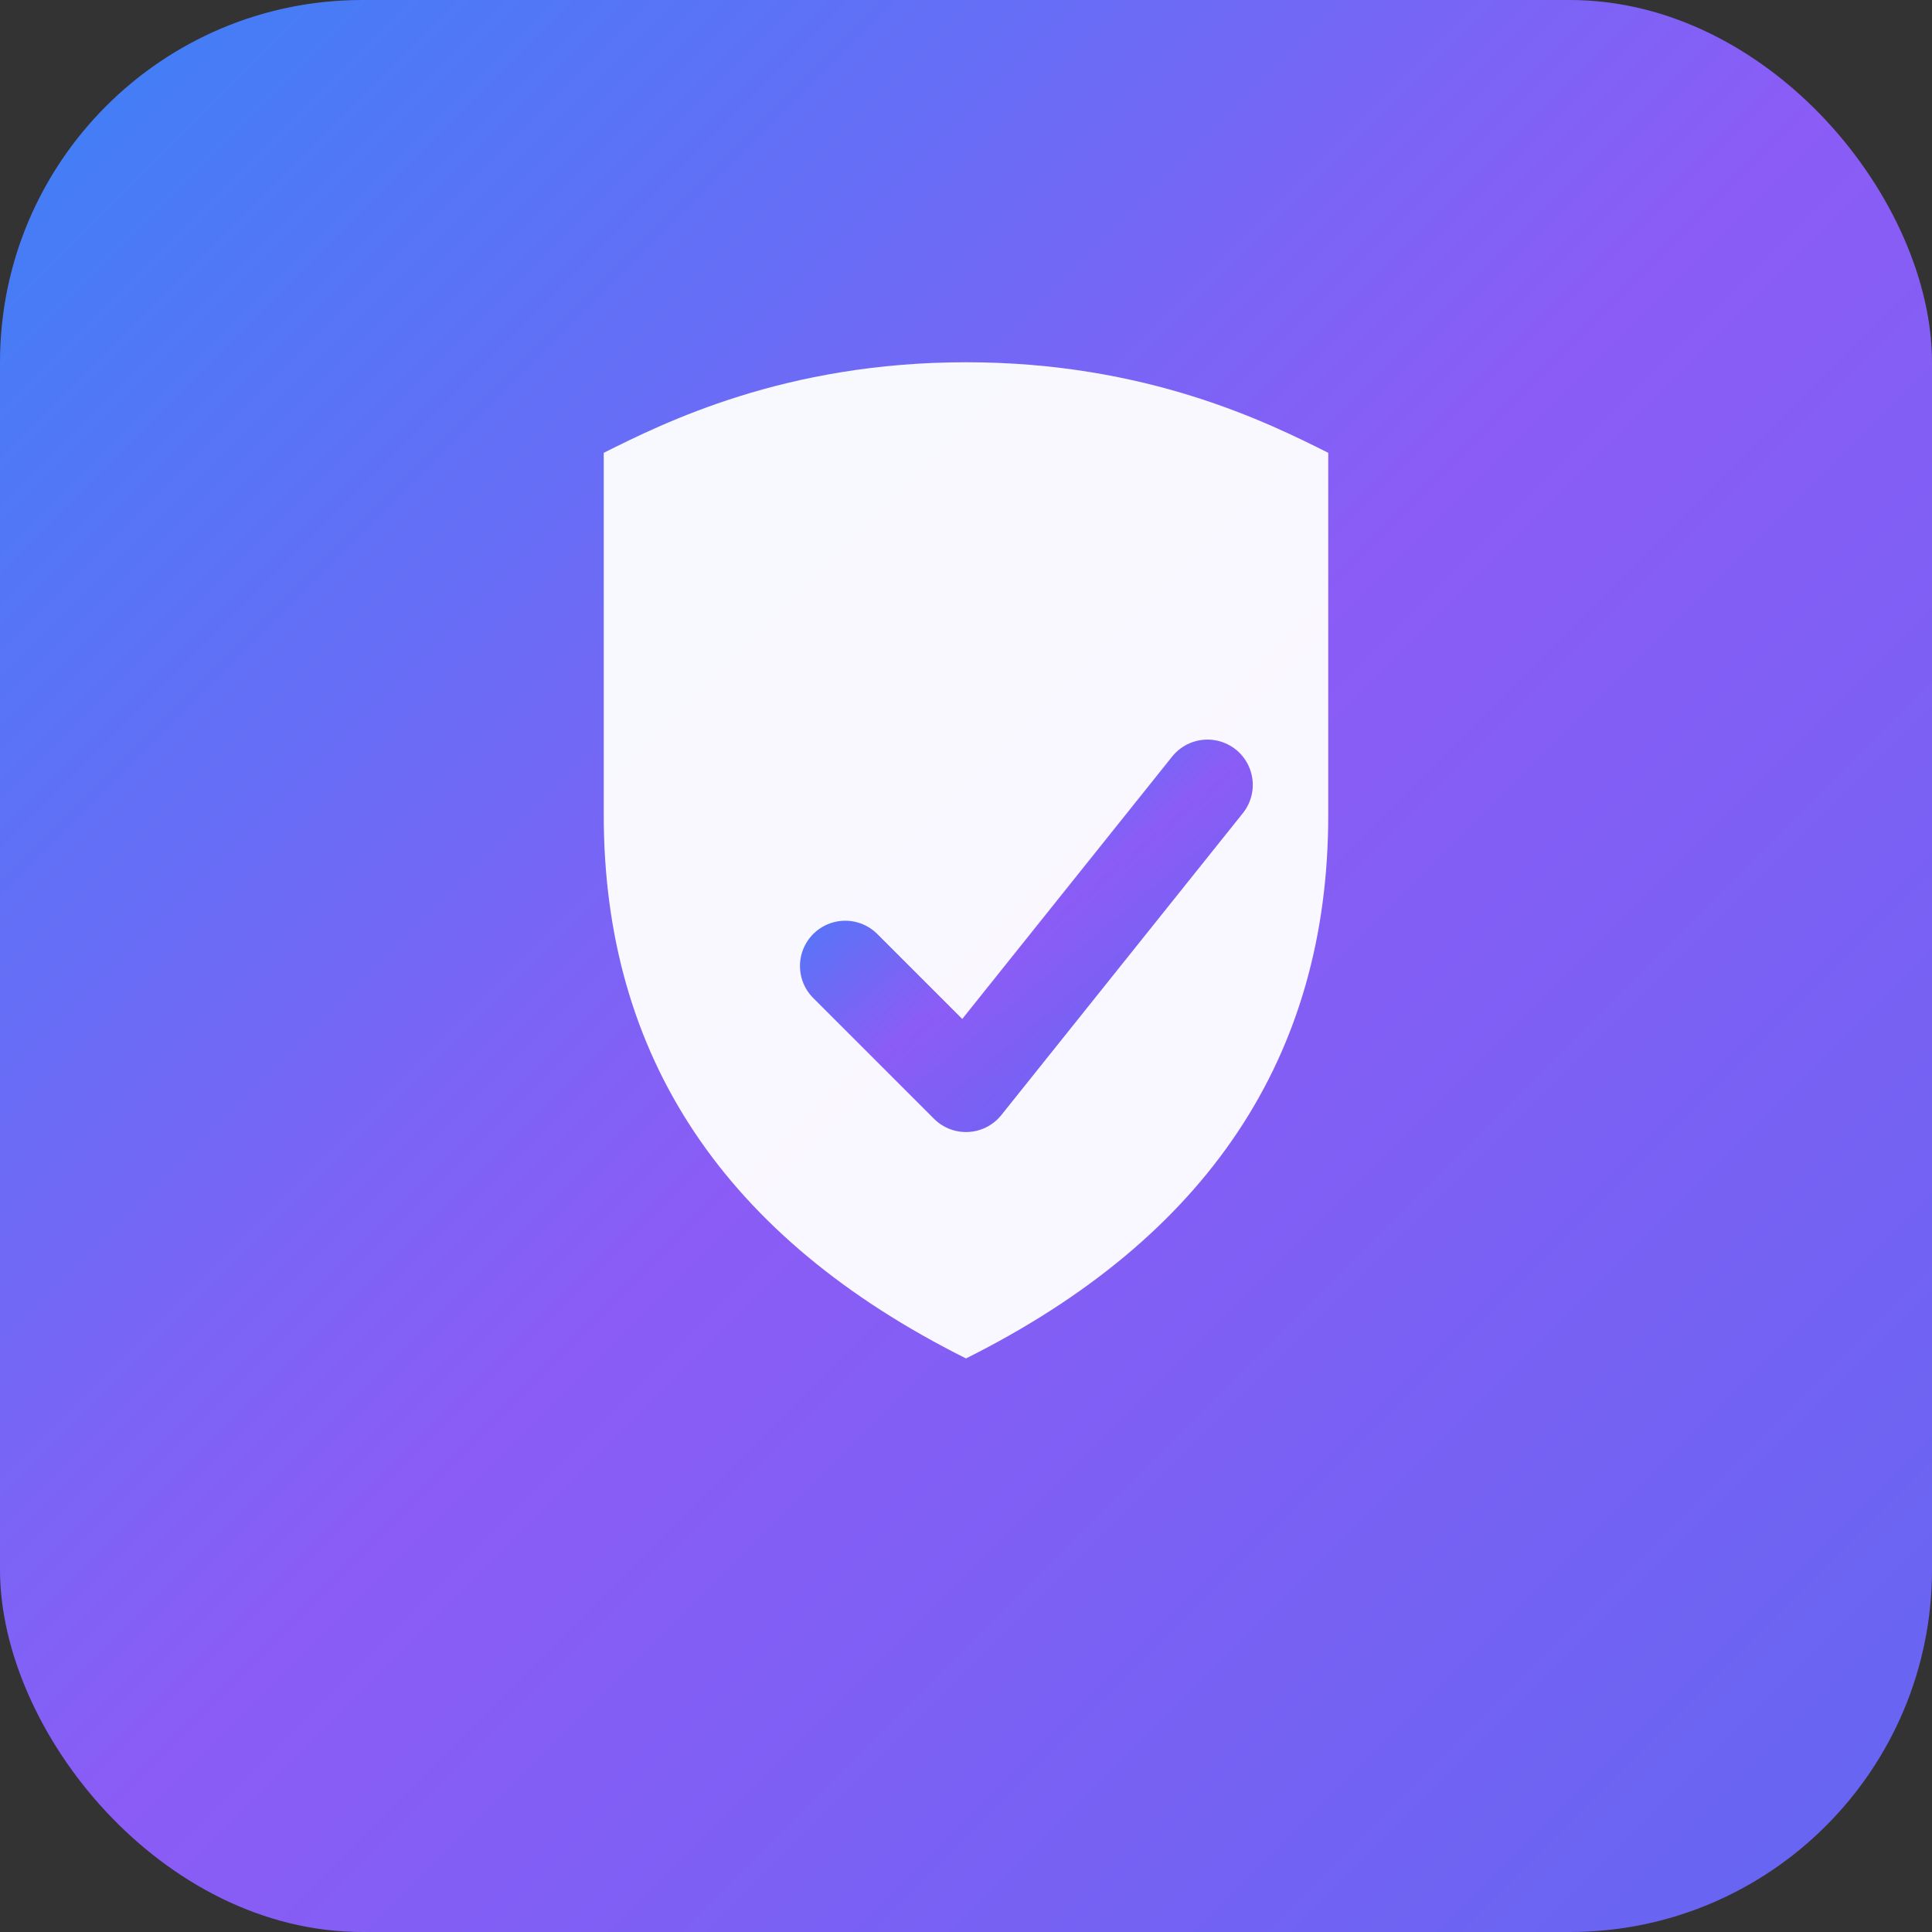<svg xmlns="http://www.w3.org/2000/svg" viewBox="0 0 64 64">
  <rect x="0" y="0" width="64" height="64" fill="#333333" stroke="none"/>
  <defs>
    <linearGradient id="grad1" x1="0%" y1="0%" x2="100%" y2="100%">
      <stop offset="0%" style="stop-color:#3b82f6;stop-opacity:1" />
      <stop offset="50%" style="stop-color:#8b5cf6;stop-opacity:1" />
      <stop offset="100%" style="stop-color:#6366f1;stop-opacity:1" />
    </linearGradient>
  </defs>

  <!-- Background rounded square -->
  <rect width="64" height="64" rx="12" fill="url(#grad1)"/>

  <!-- Shield with checkmark -->
  <path d="M32 12c-6 0-10 2-12 3v12c0 8 4 14 12 18 8-4 12-10 12-18V15c-2-1-6-3-12-3z"
        fill="white"
        opacity="0.95"/>

  <!-- Checkmark -->
  <path d="M28 32l4 4 8-10"
        stroke="url(#grad1)"
        stroke-width="3"
        stroke-linecap="round"
        stroke-linejoin="round"
        fill="none"/>
</svg>
